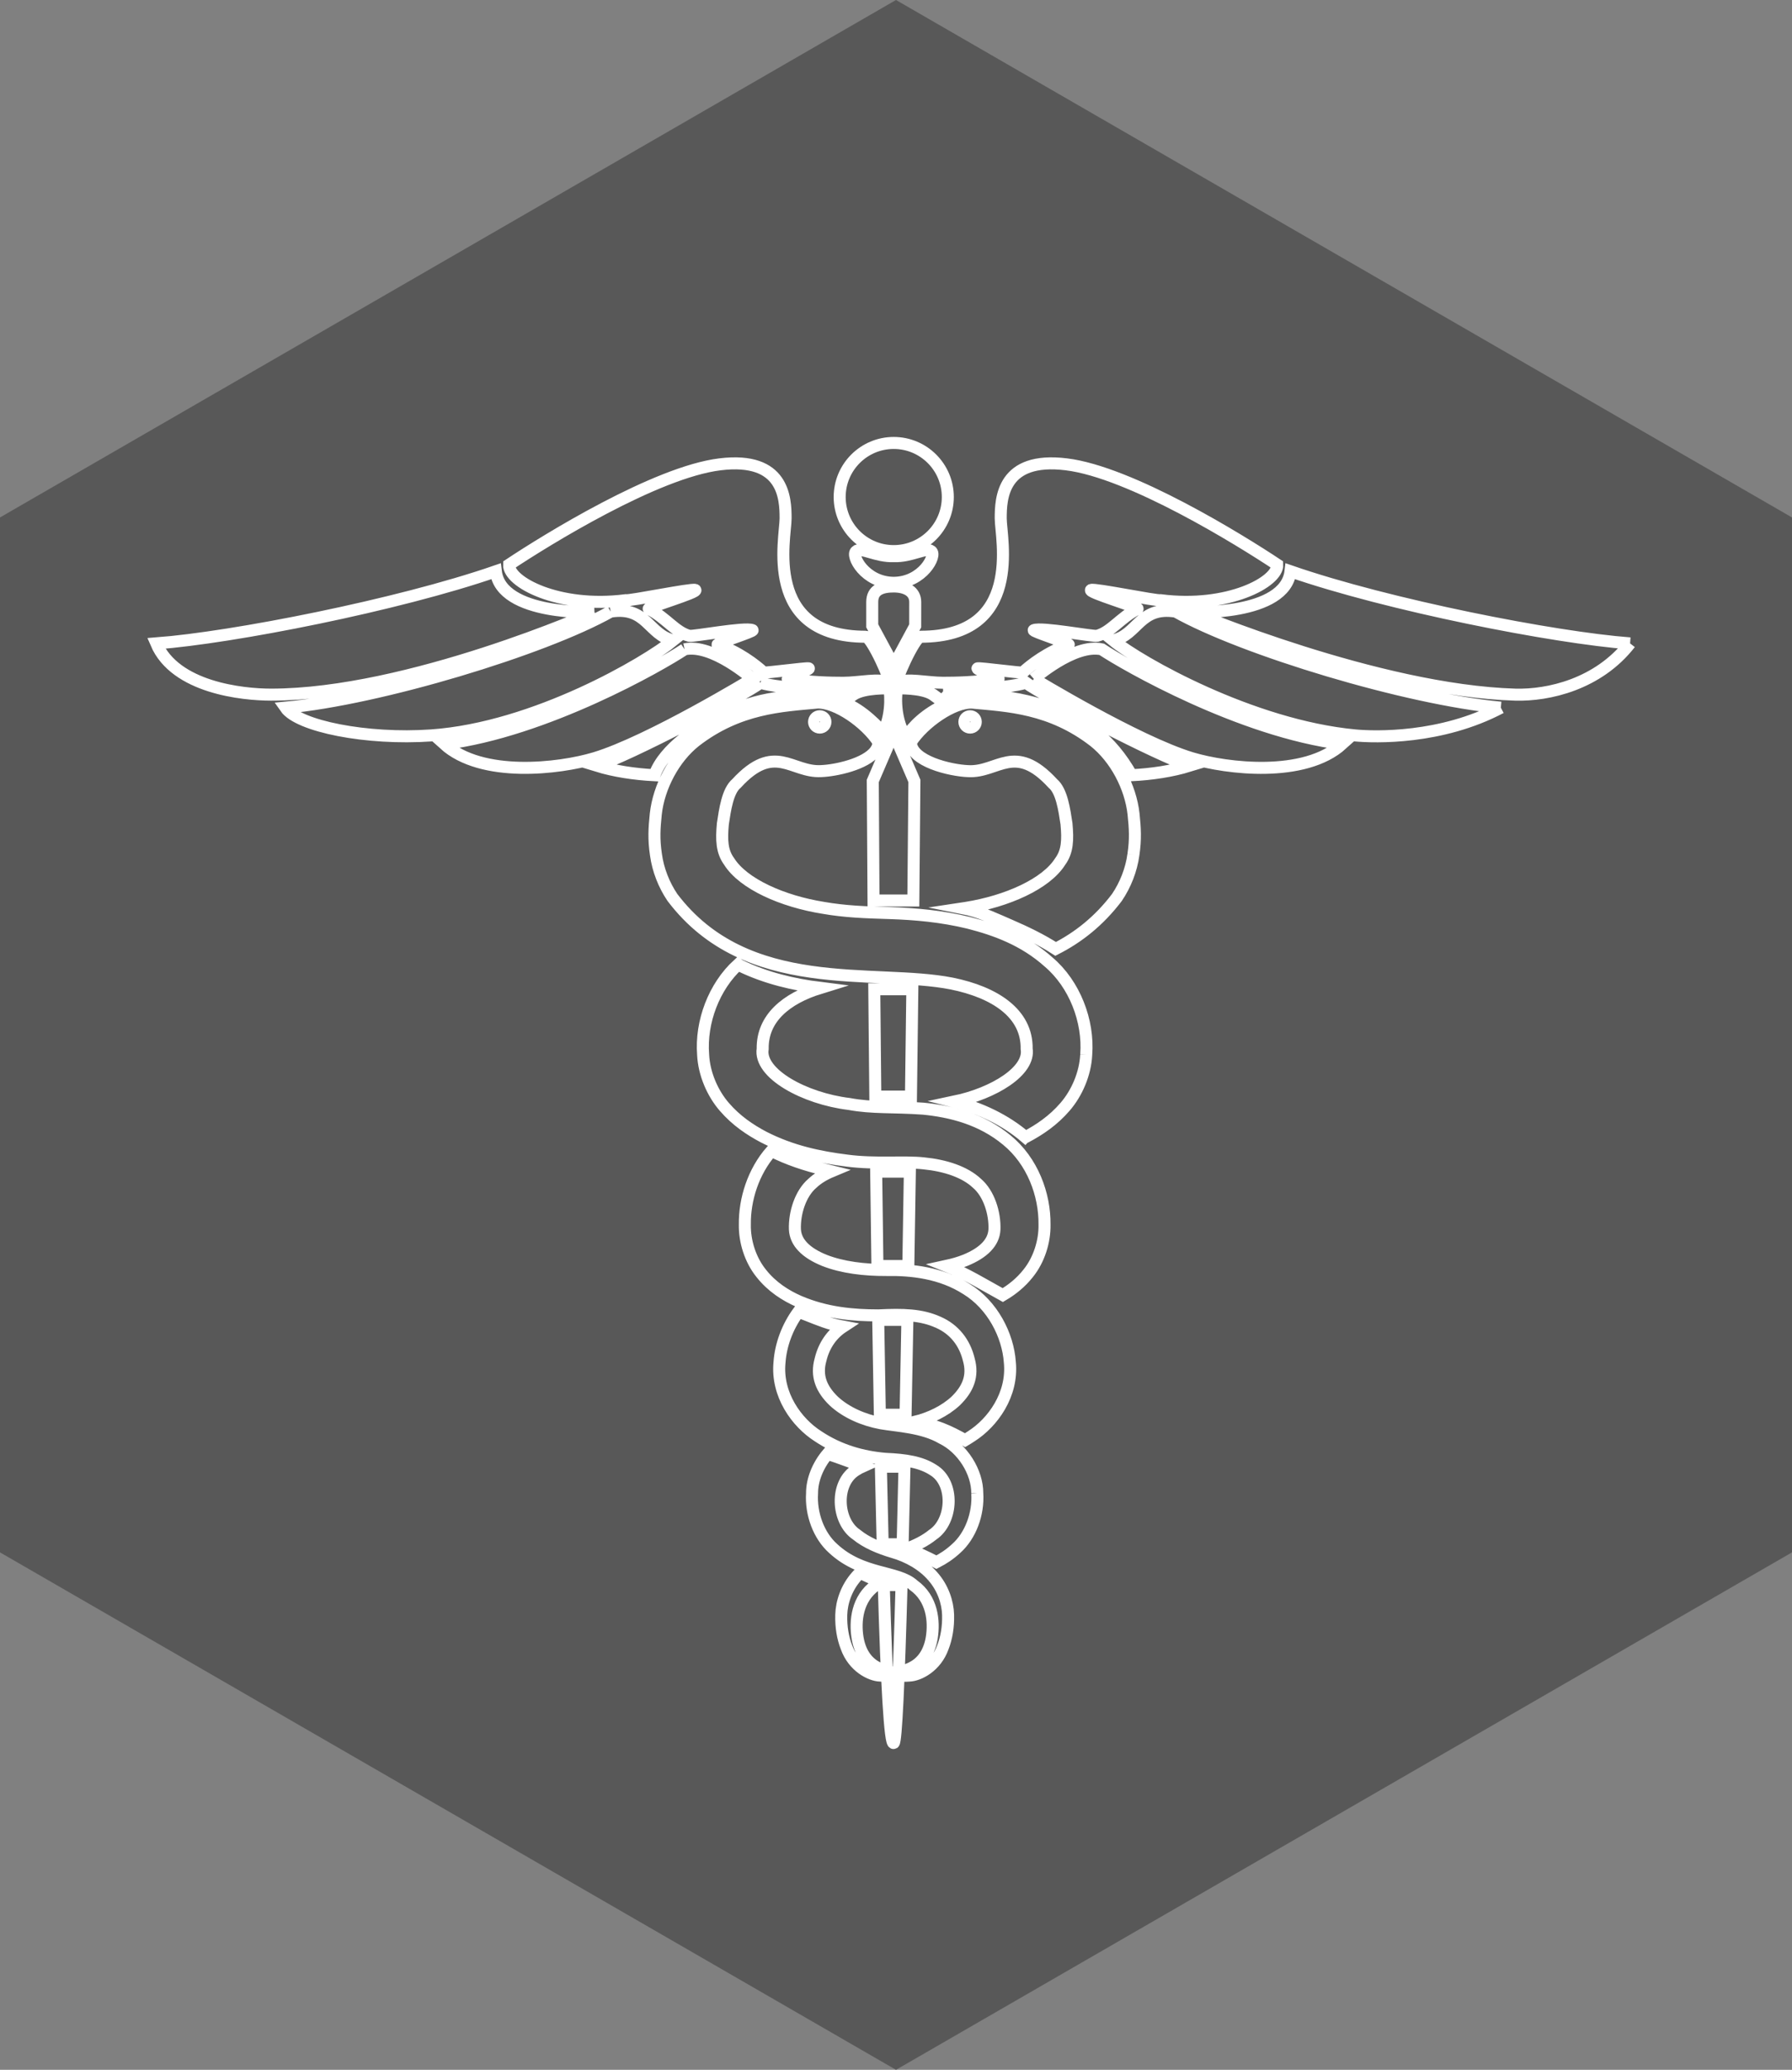 <?xml version="1.0" encoding="utf-8"?>
<!-- Generator: Adobe Illustrator 16.0.0, SVG Export Plug-In . SVG Version: 6.00 Build 0)  -->
<!DOCTYPE svg PUBLIC "-//W3C//DTD SVG 1.1//EN" "http://www.w3.org/Graphics/SVG/1.1/DTD/svg11.dtd">
<svg version="1.1" xmlns="http://www.w3.org/2000/svg" xmlns:xlink="http://www.w3.org/1999/xlink" x="0px" y="0px"
	 width="149.167px" height="172.243px" viewBox="0 0 149.167 172.243" enable-background="new 0 0 149.167 172.243"
	 xml:space="preserve">
<rect x="0" y="0" width="149.167" height="172.243" fill="#808080" stroke="none"/>
<g id="Layer_1">
	<polygon fill="#585858" points="149.167,129.183 74.583,172.243 0,129.183 0,43.061 74.583,0 149.167,43.061 	"/>
</g>
<g id="Layer_2">
	<g>
		<path fill="none" stroke="#FFFFFF" stroke-miterlimit="10" d="M49.484,50.936c0,0-15.475,6.869-26.924,6.869
			c-2.369,0-7.974-0.573-9.553-4.264c6.316-0.474,20.113-3.178,28.266-6C41.708,51.28,49.484,50.936,49.484,50.936 M50.827,50.896
			c-5.567,3.138-19.246,7.283-27.062,7.994c1.066,1.54,6.743,2.688,12.139,2.309c8.646-0.607,17.884-6.07,20.135-7.905
			C53.965,52.82,53.847,50.422,50.827,50.896 M56.985,54.034c-1.954,1.302-11.547,6.81-20.015,7.876
			c3.138,2.842,9.609,2.056,12.515,1.185c4.54-1.362,13.155-6.603,13.155-6.603S59.294,53.531,56.985,54.034 M63.301,56.818
			c-1.5,1.105-11.054,6.119-13.619,6.908c1.452,0.446,3.123,0.7,4.795,0.786c0.791-2.246,3.724-4.09,5.459-4.94
			c2.26-1.108,5.339-2.103,9.505-1.391c0.468-0.402,0.75-0.653,0.75-0.653S64.919,57.332,63.301,56.818 M71.04,57.805
			c-0.23,0.157-0.521,0.379-0.859,0.647c1.688,0.636,3,2.165,3.343,2.511c0.86-1.783,0.51-3.676,0.51-3.676
			S71.937,57.203,71.04,57.805 M72.066,52.988c-8.607,0-6.673-8.191-6.673-9.849c0-1.658-0.118-5.153-5.457-4.5
			c-5.34,0.651-14.439,6.276-17.559,8.35c-0.078,1.42,4.087,3.671,9.692,2.96c0.412,0.068,5.469-0.984,5.804-0.859
			c0.328,0.188-4.069,1.472-3.87,1.575c1.467,0.766,2.222,1.949,3.375,2.245c0.35,0.076,4.598-0.739,5.261-0.474
			c0.221,0.088-3.135,1.122-2.9,1.223c1.706,0.573,3.151,1.676,3.825,2.305c0.248,0.045,3.482-0.394,3.744-0.35
			c0.271,0.045-1.996,0.845-1.718,0.887c1.891,0.289,3.544,0.317,4.601,0.317c1.361,0,3.034-0.415,3.784,0
			C74.349,56.948,72.559,52.988,72.066,52.988 M135.689,53.541c-6.317-0.474-20.114-3.178-28.266-6
			c-0.435,3.74-8.212,3.396-8.212,3.396s15.48,6.539,26.924,6.869C128.874,57.883,133.03,56.955,135.689,53.541 M124.931,58.89
			c-7.816-0.711-21.495-4.856-27.062-7.994c-3.02-0.474-3.138,1.924-5.211,2.398c2.251,1.835,11.507,7.09,20.135,7.905
			C114.464,61.357,119.963,61.515,124.931,58.89 M86.055,56.492c0,0,8.616,5.241,13.156,6.603c2.905,0.871,9.376,1.658,12.515-1.185
			c-8.468-1.066-18.062-6.574-20.016-7.876C89.401,53.531,86.055,56.492,86.055,56.492 M78.505,57.528c0,0,0.333,0.297,0.877,0.762
			c2.805-0.994,7.048,0.126,9.135,1.044c1.764,0.775,3.899,2.042,5.675,5.177c1.68-0.082,3.361-0.337,4.823-0.786
			c-2.568-0.79-12.121-5.803-13.621-6.908C83.776,57.332,78.505,57.528,78.505,57.528 M74.663,57.287c0,0-0.406,2.193,0.729,4.081
			c0.592-0.909,1.628-1.964,3.331-2.75c-0.427-0.344-0.79-0.625-1.066-0.813C76.758,57.203,74.663,57.287,74.663,57.287
			 M88.759,38.639c-5.339-0.652-5.458,2.842-5.458,4.5c0,1.658,1.936,9.849-6.671,9.849c-0.494,0-2.284,3.96-1.91,3.83
			c0.751-0.415,2.423,0,3.785,0c1.056,0,2.708-0.028,4.6-0.317c0.278-0.042-1.989-0.842-1.718-0.887
			c0.262-0.044,3.495,0.395,3.744,0.35c0.673-0.629,2.118-1.732,3.823-2.305c0.236-0.102-3.118-1.135-2.899-1.223
			c0.664-0.265,4.912,0.55,5.262,0.474c1.153-0.296,1.908-1.479,3.375-2.245c0.199-0.103-4.197-1.387-3.869-1.575
			c0.335-0.125,5.391,0.927,5.804,0.859c5.604,0.711,9.77-1.54,9.691-2.96C103.199,44.915,94.099,39.29,88.759,38.639
			 M78.097,110.033c1.345,0.587,2.207,1.702,2.547,3.107c0.387,1.373-0.072,2.455-1.105,3.456c-0.901,0.83-2.115,1.413-3.382,1.729
			c1.628,0.196,2.9,0.797,4.175,1.522c0.18-0.107,0.358-0.218,0.536-0.337c1.754-1.123,3.461-3.442,3.191-6.15
			c-0.158-2.254-1.444-4.766-3.608-6.09c-2.114-1.358-4.574-1.622-6.7-1.585c-1.779,0.007-3.622-0.206-5.132-0.802
			c-1.554-0.63-2.398-1.497-2.45-2.575c-0.051-1.354,0.457-2.993,1.457-3.842c0.43-0.405,0.975-0.734,1.598-0.994
			c-0.21-0.052-0.421-0.105-0.634-0.154c-1.523-0.36-2.986-0.847-4.377-1.546c-1.512,1.724-2.239,4.036-2.212,6.137
			c-0.026,1.377,0.449,2.923,1.358,4.048c0.896,1.141,2.046,1.861,3.157,2.348c2.25,0.961,4.465,1.155,6.599,1.157
			C75.191,109.359,76.692,109.399,78.097,110.033 M77.643,131.174c-0.823-0.956-2.048-1.655-3.341-2.021
			c-1.076-0.32-2.173-0.767-3.005-1.447c-1.668-1.113-1.834-4.319-0.015-5.391c0.169-0.109,0.351-0.203,0.538-0.287
			c-0.976-0.344-1.94-0.723-2.931-1.043c-0.802,0.949-1.299,2.158-1.293,3.281c-0.11,1.699,0.547,3.521,1.762,4.6
			c2.436,2.249,5.368,1.828,6.69,3.052c1.558,1.115,1.735,2.983,1.511,4.382c-0.506,2.996-3.106,2.731-2.98,2.946
			c-0.065,0.087,0.295,0.267,1.113,0.189c0.783-0.025,2.218-0.733,2.797-2.364c0.303-0.783,0.456-1.688,0.431-2.688
			C78.892,133.331,78.483,132.12,77.643,131.174 M71.385,136.3c-0.225-1.398-0.047-3.267,1.511-4.382
			c0.112-0.105,0.235-0.194,0.368-0.276c-0.564-0.245-1.126-0.5-1.685-0.76c-0.096,0.096-0.189,0.191-0.276,0.292
			c-0.84,0.945-1.249,2.156-1.276,3.209c-0.027,1.001,0.125,1.905,0.431,2.688c0.578,1.631,2.012,2.339,2.794,2.364
			c0.819,0.077,1.18-0.103,1.114-0.189C74.492,139.032,71.893,139.296,71.385,136.3 M81.349,124.267
			c0.009-1.771-1.227-3.759-2.95-4.591c-1.58-0.926-3.763-1.006-5.064-1.234c-1.458-0.27-2.896-0.896-3.928-1.846
			c-1.033-1.001-1.491-2.083-1.104-3.456c0.279-1.16,0.919-2.114,1.887-2.745c-0.281-0.052-0.563-0.105-0.843-0.183
			c-0.996-0.27-1.922-0.701-2.885-1.05c-0.929,1.26-1.476,2.78-1.574,4.197c-0.27,2.708,1.437,5.027,3.19,6.15
			c1.794,1.202,3.757,1.735,5.631,1.89c1.722,0.07,2.98,0.285,3.956,0.916c1.818,1.071,1.652,4.277-0.017,5.391
			c-0.62,0.505-1.386,0.884-2.182,1.174c0.854,0.318,1.679,0.694,2.483,1.118c0.556-0.281,1.107-0.644,1.637-1.132
			C80.801,127.789,81.458,125.966,81.349,124.267 M83.8,94.865c-2.106-1.747-4.645-2.383-6.962-2.607
			c-2.508-0.178-4.224-0.028-6.153-0.389c-3.727-0.451-7.533-2.532-7.199-4.59c-0.04-2.537,1.948-4.191,4.797-5.068
			c-2.272-0.285-4.5-0.812-6.618-1.826c-0.082-0.039-0.154-0.083-0.222-0.13c-2.009,1.836-3.125,4.784-2.915,7.509
			c0.076,1.592,0.782,3.213,1.767,4.347c0.984,1.142,2.133,1.911,3.273,2.512c2.3,1.179,4.636,1.672,6.951,1.96
			c2.347,0.311,4.733,0.042,6.377,0.227c1.794,0.176,3.422,0.713,4.425,1.658c1,0.849,1.508,2.488,1.458,3.842
			c-0.051,1.078-0.897,1.945-2.451,2.575c-0.482,0.191-1.004,0.339-1.543,0.456c1.618,0.638,3.113,1.566,4.688,2.432
			c0.761-0.449,1.499-1.031,2.115-1.814c0.909-1.125,1.384-2.671,1.358-4.048C86.977,99.414,85.95,96.617,83.8,94.865
			 M74.383,60.963L72.65,64.99c0.017,3.169,0.038,6.506,0.062,9.948h3.315c0.034-3.441,0.065-6.777,0.089-9.948L74.383,60.963z
			 M74.394,55.396l1.788-3.316c0.002-0.679,0.002-1.346,0.002-1.984c0-0.895-0.801-1.292-1.79-1.292
			c-0.988,0-1.789,0.264-1.789,1.292c0,0.638,0,1.305,0.001,1.984L74.394,55.396z M72.775,82.321
			c0.025,2.949,0.055,5.94,0.087,8.931h2.967c0.041-2.99,0.079-5.979,0.114-8.931H72.775z M72.933,97.5
			c0.033,2.645,0.068,5.273,0.104,7.854h2.573c0.045-2.581,0.087-5.21,0.127-7.854H72.933z M75.38,117.731
			c0.053-2.538,0.104-5.181,0.152-7.896h-2.429c0.042,2.715,0.088,5.357,0.136,7.896H75.38z M75.137,128.508
			c0.051-2.022,0.103-4.184,0.152-6.454h-1.966c0.048,2.271,0.099,4.432,0.15,6.454H75.137z M73.566,131.904
			c0.237,8.152,0.516,13.322,0.828,13.143c0.204-0.119,0.43-5.222,0.652-13.143H73.566z M74.394,36.861
			c-2.484,0-4.499,2.015-4.499,4.5s2.015,4.5,4.499,4.5c2.485,0,4.502-2.015,4.502-4.5S76.879,36.861,74.394,36.861 M74.394,46.283
			c-1.455,0.063-2.724-0.793-3.124-0.409c-0.462,0.33,0.706,2.614,3.124,2.626c2.419-0.012,3.587-2.296,3.125-2.626
			C77.119,45.49,75.85,46.346,74.394,46.283 M90.418,87.763c-0.077,1.592-0.782,3.213-1.767,4.347
			c-0.984,1.142-2.133,1.911-3.272,2.512c-0.006,0.002-0.012,0.005-0.018,0.01c-1.674-1.434-3.754-2.419-5.917-2.961
			c3.304-0.694,6.314-2.554,6.015-4.392c0.047-2.949-2.643-4.705-6.242-5.433c-6.459-1.272-17.028,1.046-23.247-7.166
			c-0.699-1.036-1.197-2.288-1.369-3.559c-0.195-1.306-0.133-2.207-0.013-3.382c0.248-2.247,1.5-4.642,3.287-6.059
			c3.624-2.801,7.192-2.938,10.155-3.216c1.558-0.063,4.043,1.664,5.092,3.296c-0.001,0.27-0.097,0.517-0.263,0.739
			c-0.809,1.086-3.275,1.624-4.514,1.67c-2.468,0.137-3.854-2.44-7.038,1.026c-0.74,0.614-0.961,2.199-1.135,3.356
			c-0.124,1.342-0.09,2.3,0.518,3.132c1.175,1.873,4.442,3.322,7.842,3.864c1.778,0.311,3.44,0.375,5.526,0.436
			c2.129,0.07,4.316,0.263,6.564,0.807c2.226,0.569,4.607,1.418,6.677,3.277C89.439,81.888,90.634,84.947,90.418,87.763
			 M67.762,60.074c0,0.262,0.213,0.474,0.474,0.474c0.262,0,0.475-0.211,0.475-0.474c0-0.262-0.213-0.473-0.475-0.473
			C67.975,59.601,67.762,59.812,67.762,60.074 M94.345,71.122c-0.172,1.271-0.67,2.523-1.371,3.559
			c-1.488,1.966-3.228,3.329-5.102,4.282c-1.192-0.766-2.48-1.388-3.778-1.949c-1.114-0.482-2.281-1.036-3.462-1.331
			c-0.15-0.037-0.301-0.067-0.452-0.097c0.079-0.012,0.154-0.022,0.231-0.036c3.403-0.542,6.668-1.991,7.843-3.864
			c0.609-0.833,0.642-1.79,0.521-3.132c-0.176-1.157-0.396-2.742-1.137-3.356c-3.184-3.467-4.569-0.89-7.038-1.026
			c-1.492-0.055-4.771-0.827-4.776-2.409c1.05-1.632,3.536-3.359,5.092-3.296c2.963,0.277,6.532,0.415,10.155,3.216
			c1.787,1.417,3.039,3.812,3.286,6.059C94.478,68.915,94.541,69.815,94.345,71.122 M81.225,60.074c0-0.262-0.213-0.473-0.474-0.473
			c-0.263,0-0.475,0.211-0.475,0.473c0,0.262,0.212,0.474,0.475,0.474C81.012,60.548,81.225,60.336,81.225,60.074"/>
	</g>
</g>
</svg>
